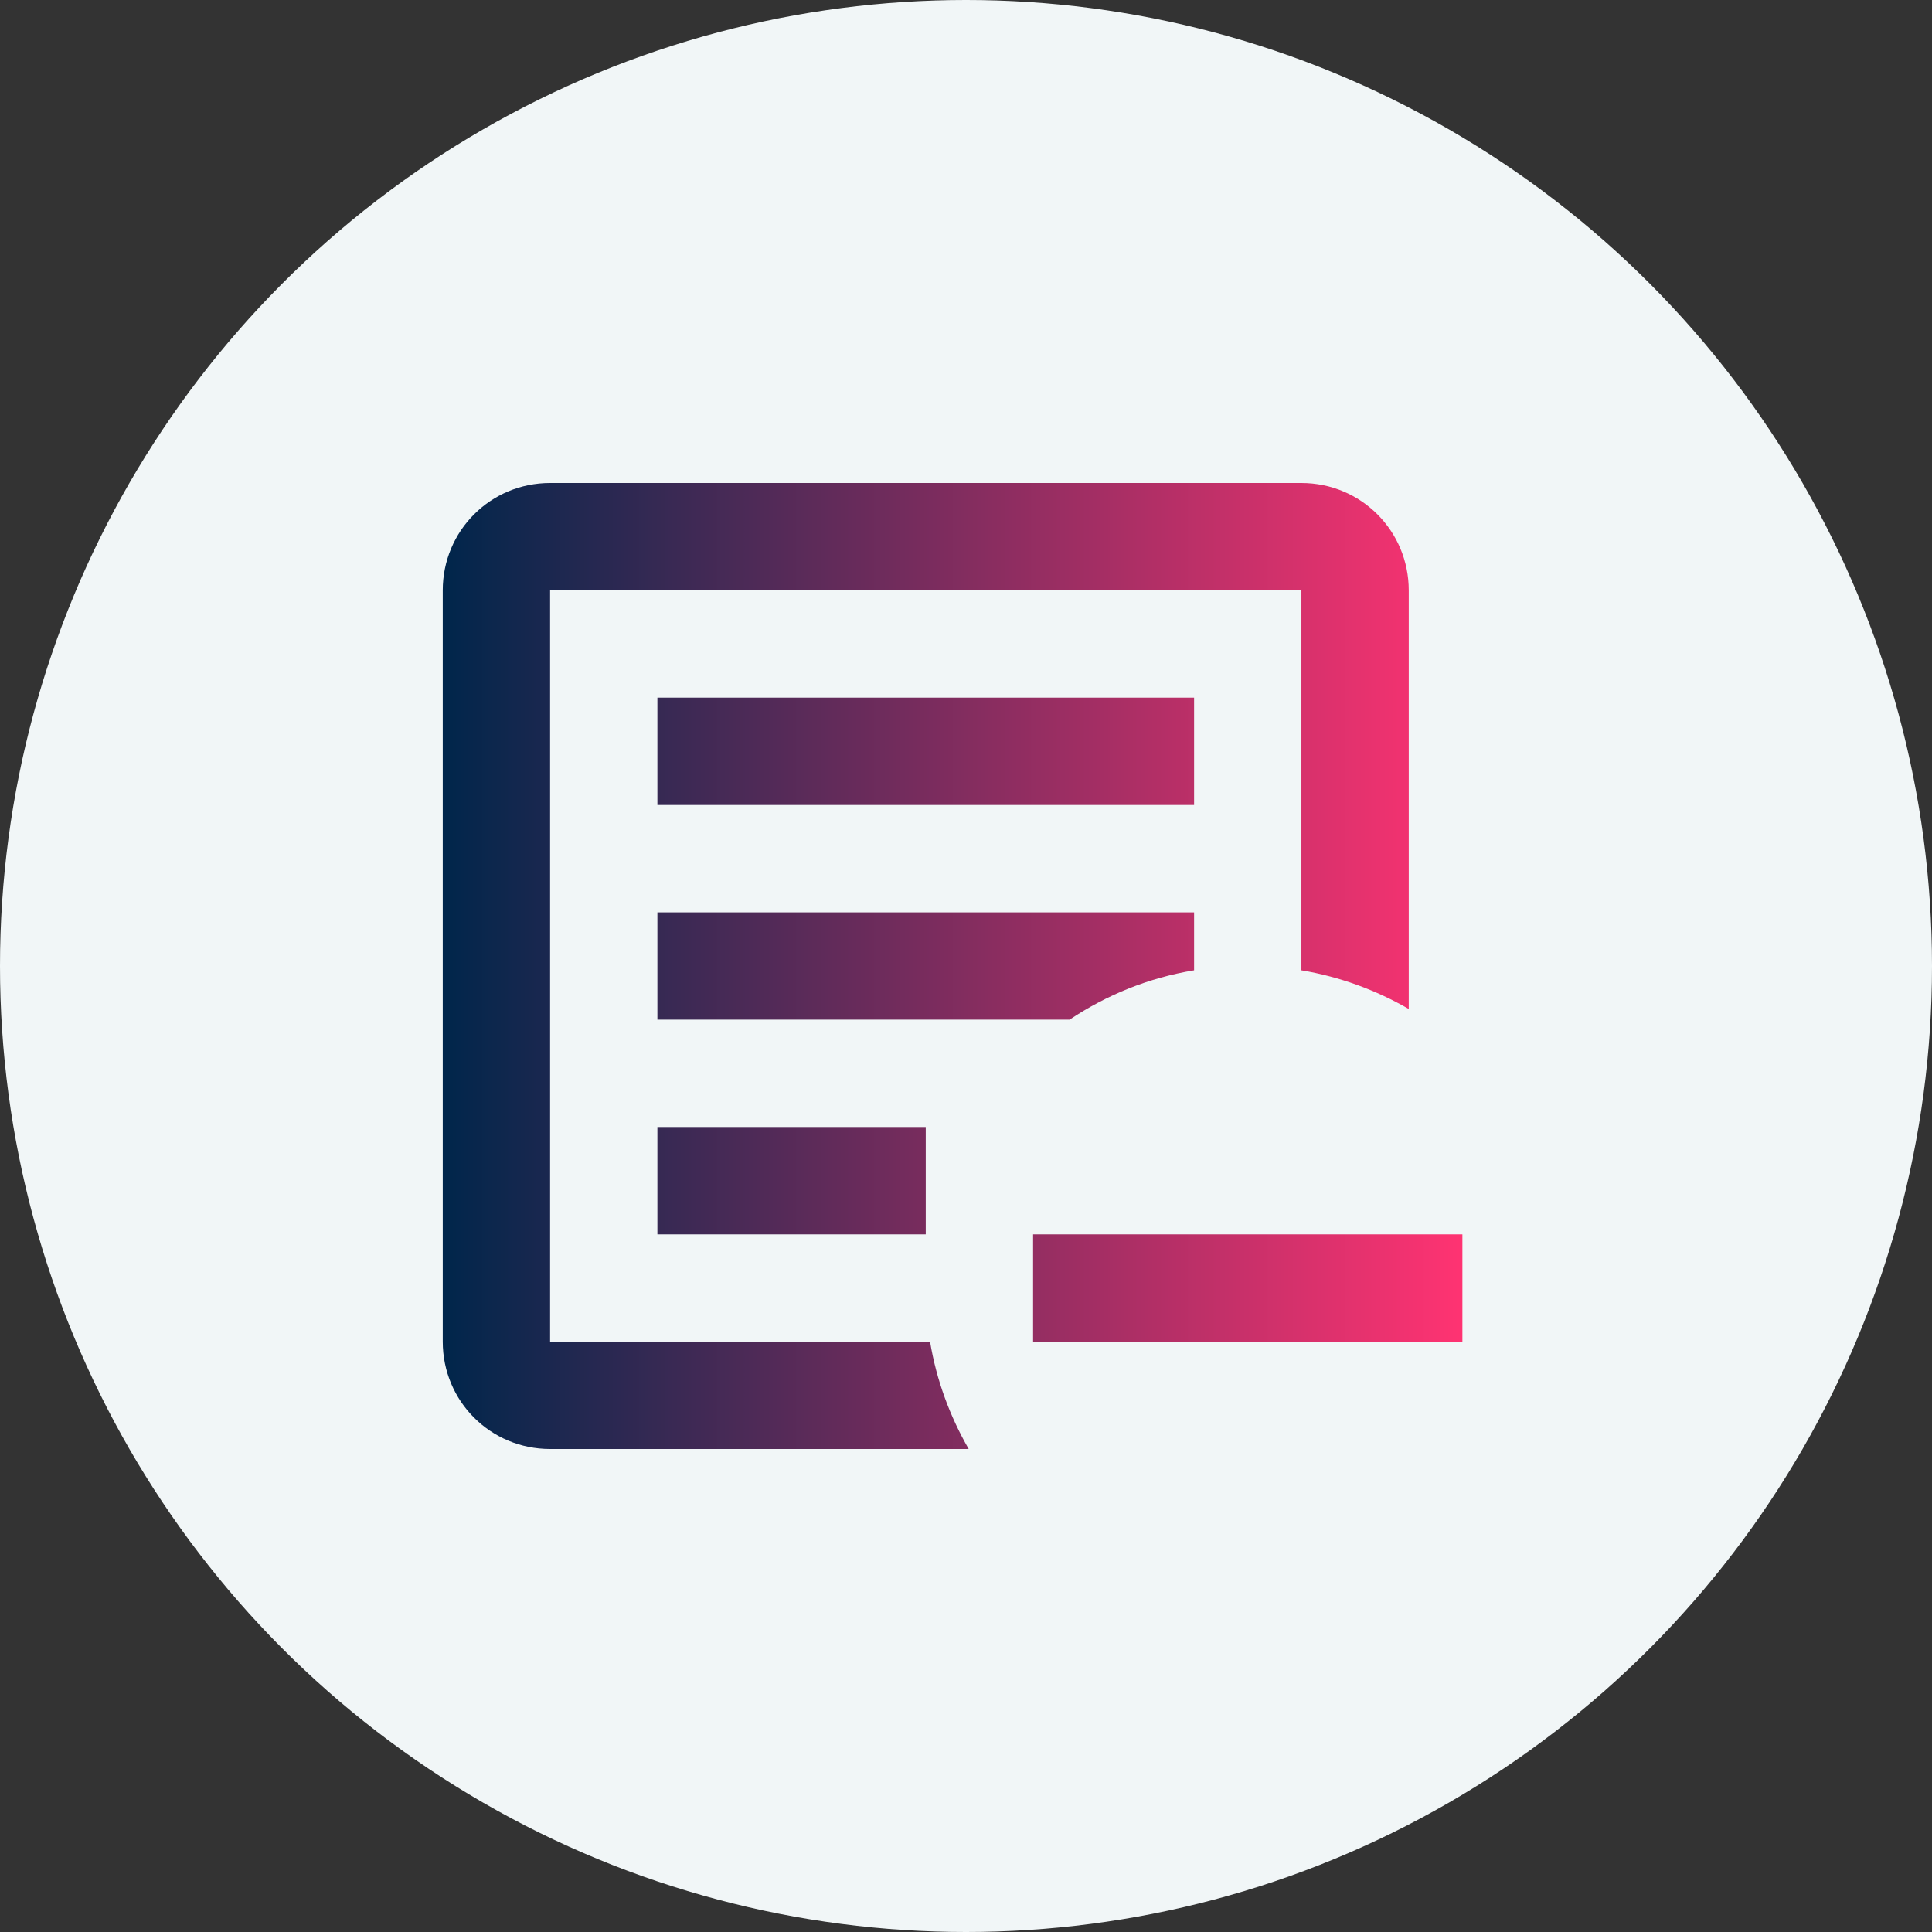 <svg width="48" height="48" viewBox="0 0 48 48" fill="none" xmlns="http://www.w3.org/2000/svg">
<rect x="0" y="0" width="48" height="48" fill="#333333" stroke="none"/>
<circle cx="24" cy="24" r="24" fill="#F1F6F7"/>
<path d="M36.333 30.667V33.333H25.667V30.667H36.333ZM13.667 12H32.333C33.813 12 35 13.187 35 14.667V25.067C34.187 24.6 33.293 24.267 32.333 24.107V14.667H13.667V33.333H23.107C23.267 34.293 23.6 35.187 24.067 36H13.667C12.187 36 11 34.813 11 33.333V14.667C11 13.187 12.187 12 13.667 12ZM16.333 17.333H29.667V20H16.333V17.333ZM16.333 22.667H29.667V24.107C28.533 24.293 27.493 24.72 26.573 25.333H16.333V22.667ZM16.333 28H23V30.667H16.333V28Z" fill="url(#paint0_linear_636_8)"/>
<defs>
<linearGradient id="paint0_linear_636_8" x1="36.333" y1="23.902" x2="11" y2="23.902" gradientUnits="userSpaceOnUse">
<stop stop-color="#FF3372"/>
<stop offset="1" stop-color="#00264B"/>
</linearGradient>
</defs>
</svg>
